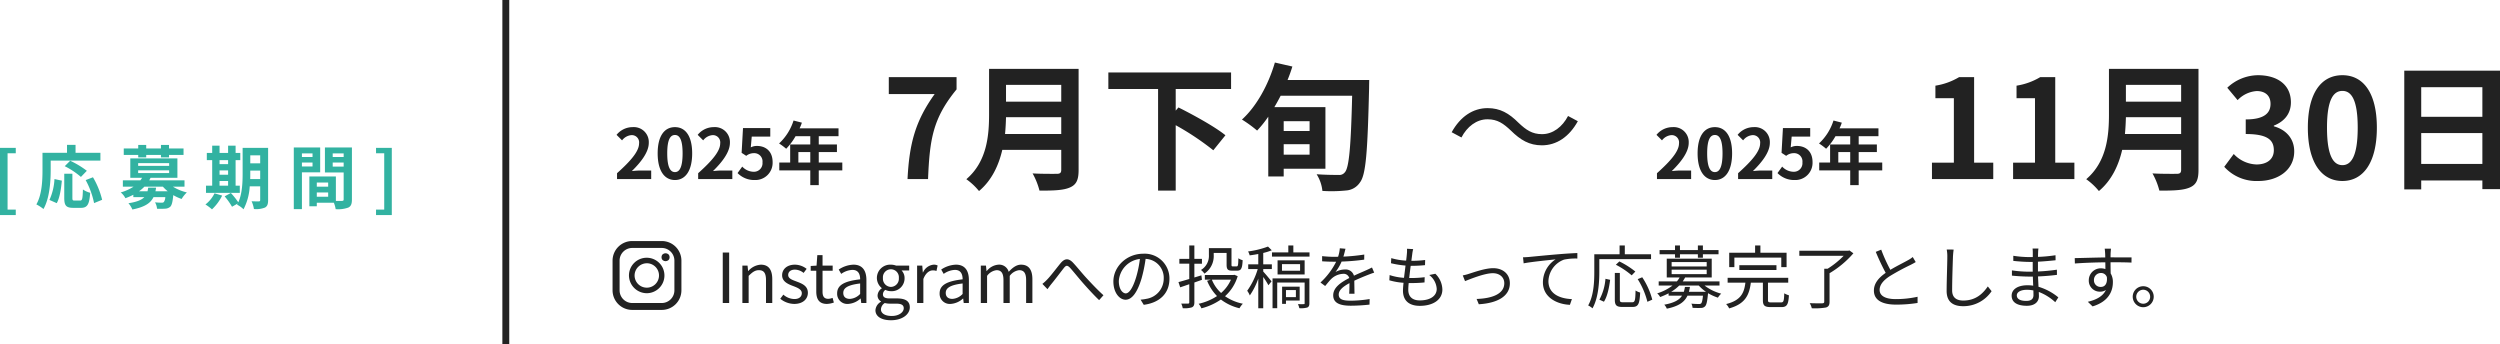 <svg xmlns="http://www.w3.org/2000/svg" width="726.01" height="100" viewBox="0 0 726.01 100"><g transform="translate(-9472.11 388)"><path d="M-56.89,3.46h4.58V1.86h-2.38V-14.5h2.38v-1.56h-4.58Zm14.72-15.82h14.44v-2.26h-7.22v-2.3h-2.48v2.3h-7.12v5.04c0,2.88-.14,7.08-1.78,9.94A11.047,11.047,0,0,1-44.27,1.7c1.8-3.12,2.1-8.06,2.1-11.28Zm10.5,2.96a26.274,26.274,0,0,0-4.84-2.92l-1.58,1.58a23.072,23.072,0,0,1,4.7,3.12ZM-40.41,0c.9-1.6,1.26-4.24,1.48-6.54L-41.07-7A16.556,16.556,0,0,1-42.53-.94Zm5.18-.76c-.56,0-.64-.1-.64-.82V-8.54h-2.36v6.98c0,2.22.5,2.92,2.62,2.92h2.22c1.86,0,2.46-.96,2.68-4.38a6.26,6.26,0,0,1-2.1-.96c-.08,2.76-.2,3.22-.8,3.22Zm3.22-5.94A23.779,23.779,0,0,1-29.57-.02l2.34-.96a23.828,23.828,0,0,0-2.66-6.54Zm15.26-6.6h2.32V-14h4.28v.7h2.34V-14h4.22v-1.88H-7.81v-1.04h-2.34v1.04h-4.28v-1.04h-2.32v1.04h-4.2V-14h4.2Zm2.9,8.8c-.06.38-.12.72-.2,1.04h-2.46A10.329,10.329,0,0,0-14.95-4.8h5.36a11.148,11.148,0,0,0,1.4,1.34h-3.56a8.678,8.678,0,0,0,.18-1.04Zm-2.92-5.04h9v.8h-9Zm0-2.08h9v.78h-9ZM-3.31-4.8V-6.64H-13.55c.14-.24.26-.48.38-.72h7.8V-13H-19.05v5.64h3.42a7.5,7.5,0,0,1-.48.72h-5.1V-4.8h3.12a13.6,13.6,0,0,1-3.74,1.68,5.3,5.3,0,0,1,1.36,1.68,20.387,20.387,0,0,0,2.3-1v.68h3.2c-.78.82-2.16,1.4-4.62,1.78a6.636,6.636,0,0,1,1.14,1.82c3.62-.72,5.3-1.86,6.14-3.6h3.42A2.658,2.658,0,0,1-9.31-.32a.876.876,0,0,1-.64.18c-.34,0-1.12-.02-1.92-.1a4.4,4.4,0,0,1,.58,1.86,22.534,22.534,0,0,0,2.4-.02,2.374,2.374,0,0,0,1.46-.58c.44-.46.68-1.42.86-3.36A12.606,12.606,0,0,0-4.15-1.22a9.331,9.331,0,0,1,1.52-1.9A13.455,13.455,0,0,1-6.69-4.8ZM6.87-6.44H9.35v1.36H6.87ZM9.35-12.5v1.16H6.87V-12.5ZM6.87-9.52H9.35v1.26H6.87Zm5.88,4.44H11.53V-12.5h1.36v-2.08H11.53V-16.7H9.35v2.12H6.87V-16.7H4.73v2.12H3.17v2.08H4.73v7.42H2.93V-3h9.82ZM5.41-2.86A9.254,9.254,0,0,1,2.77.38,13.425,13.425,0,0,1,4.67,1.8a14.069,14.069,0,0,0,2.96-4ZM15.77-7c.02-.62.02-1.2.02-1.72v-.74h2.88V-7Zm2.9-6.9v2.34H15.79V-13.9Zm2.3-2.16h-7.4v7.34c0,2.6-.1,5.98-1.26,8.48a21.789,21.789,0,0,0-2.16-2.72l-1.8.98a19.885,19.885,0,0,1,2.14,3.02L12.15.1c-.06.12-.14.22-.2.34a6.871,6.871,0,0,1,1.88,1.34,16.414,16.414,0,0,0,1.8-6.66h3.04V-.94c0,.32-.1.42-.4.42-.28,0-1.24.02-2.1-.04a8.617,8.617,0,0,1,.68,2.26,6.874,6.874,0,0,0,3.2-.42c.7-.38.92-1,.92-2.18Zm12.9,1.6v1.06H30.79v-1.06Zm-3.08,3.8V-11.8h3.08v1.14Zm5.3,1.7v-7.22H28.43V1.74h2.36V-8.96Zm3.64-1.66V-11.8h3.18v1.18Zm3.18-3.84v1.06H39.73v-1.06Zm-7.8,12.6V-3.1h3.3v1.24ZM38.41-6v1.2h-3.3V-6Zm6.9-10.18H37.47v7.26h5.44V-1.1c0,.32-.12.44-.48.44-.26.02-1,.02-1.78,0v-7.1h-7.7V.9h2.16V-.12h4.96a8.806,8.806,0,0,1,.52,1.86,8.641,8.641,0,0,0,3.66-.46C45.05.9,45.31.2,45.31-1.08Zm7,19.64h4.58V-16.06H52.31v1.56h2.38V1.86H52.31Z" transform="translate(9529 -329)" fill="#32b2a1"/><path d="M2,0H3.86V-14.66H2ZM7.7,0H9.52V-7.88c1.1-1.1,1.86-1.66,2.98-1.66,1.44,0,2.06.86,2.06,2.9V0h1.82V-6.88c0-2.78-1.04-4.26-3.32-4.26A5.208,5.208,0,0,0,9.42-9.3H9.36L9.2-10.86H7.7ZM22.76.26c2.56,0,3.96-1.46,3.96-3.22,0-2.06-1.74-2.7-3.32-3.3C22.18-6.72,21-7.1,21-8.14c0-.84.62-1.56,1.98-1.56a4.086,4.086,0,0,1,2.5.96l.88-1.18a5.627,5.627,0,0,0-3.38-1.22c-2.36,0-3.74,1.36-3.74,3.08,0,1.84,1.72,2.58,3.24,3.14,1.2.46,2.48.96,2.48,2.06,0,.94-.7,1.7-2.14,1.7A4.926,4.926,0,0,1,19.6-2.44l-.9,1.2A6.551,6.551,0,0,0,22.76.26Zm9.5,0a6.837,6.837,0,0,0,2-.4L33.9-1.5a3.848,3.848,0,0,1-1.24.28c-1.26,0-1.68-.76-1.68-2.1V-9.38h2.94v-1.48H30.98V-13.9H29.46l-.22,3.04-1.7.1v1.38h1.62v6.02C29.16-1.18,29.94.26,32.26.26Zm6.14,0A5.818,5.818,0,0,0,42-1.3h.06L42.22,0h1.5V-6.68c0-2.68-1.12-4.46-3.76-4.46a8.169,8.169,0,0,0-4.28,1.42l.72,1.26a5.983,5.983,0,0,1,3.26-1.16c1.78,0,2.24,1.34,2.24,2.74-4.62.52-6.68,1.7-6.68,4.06A2.944,2.944,0,0,0,38.4.26Zm.52-1.46C37.84-1.2,37-1.7,37-2.94c0-1.4,1.24-2.3,4.9-2.74v3.04A4.438,4.438,0,0,1,38.92-1.2ZM50.84,5c3.36,0,5.48-1.74,5.48-3.76,0-1.78-1.26-2.58-3.78-2.58H50.42c-1.46,0-1.9-.48-1.9-1.18a1.617,1.617,0,0,1,.7-1.3,3.777,3.777,0,0,0,1.62.38A3.724,3.724,0,0,0,54.8-7.22a3.1,3.1,0,0,0-.88-2.24h2.22v-1.4H52.36a4.48,4.48,0,0,0-1.52-.28,3.868,3.868,0,0,0-4.08,3.88,3.813,3.813,0,0,0,1.42,2.92v.08a2.65,2.65,0,0,0-1.22,2.02,1.964,1.964,0,0,0,1,1.78v.08a3.074,3.074,0,0,0-1.62,2.46C46.34,3.96,48.18,5,50.84,5Zm0-9.68a2.38,2.38,0,0,1-2.32-2.58A2.322,2.322,0,0,1,50.84-9.8a2.318,2.318,0,0,1,2.3,2.54A2.377,2.377,0,0,1,50.84-4.68Zm.26,8.44c-1.98,0-3.16-.76-3.16-1.92A2.291,2.291,0,0,1,49.06,0a6.108,6.108,0,0,0,1.4.18h1.88c1.44,0,2.22.34,2.22,1.34C54.56,2.66,53.18,3.76,51.1,3.76ZM58.44,0h1.82V-6.98c.72-1.86,1.84-2.5,2.74-2.5a2.57,2.57,0,0,1,1.06.18l.34-1.6a2.315,2.315,0,0,0-1.16-.24,3.75,3.75,0,0,0-3.08,2.26H60.1l-.16-1.98h-1.5Zm9.72.26a5.818,5.818,0,0,0,3.6-1.56h.06L71.98,0h1.5V-6.68c0-2.68-1.12-4.46-3.76-4.46a8.169,8.169,0,0,0-4.28,1.42l.72,1.26a5.983,5.983,0,0,1,3.26-1.16c1.78,0,2.24,1.34,2.24,2.74-4.62.52-6.68,1.7-6.68,4.06A2.944,2.944,0,0,0,68.16.26Zm.52-1.46c-1.08,0-1.92-.5-1.92-1.74,0-1.4,1.24-2.3,4.9-2.74v3.04A4.438,4.438,0,0,1,68.68-1.2ZM76.94,0h1.82V-7.88A4.011,4.011,0,0,1,81.5-9.54c1.38,0,2.02.86,2.02,2.9V0h1.82V-7.88a4.011,4.011,0,0,1,2.74-1.66c1.38,0,2.02.86,2.02,2.9V0h1.82V-6.88c0-2.78-1.06-4.26-3.3-4.26-1.32,0-2.46.86-3.58,2.08a2.864,2.864,0,0,0-3-2.08,4.772,4.772,0,0,0-3.38,1.86H78.6l-.16-1.58h-1.5ZM94.82-5.56,96.3-4.02c.3-.42.74-1.02,1.16-1.54,1-1.2,2.64-3.4,3.56-4.56.66-.84,1.02-.96,1.88-.06.92,1.02,2.44,2.92,3.72,4.38,1.36,1.54,3.18,3.54,4.68,4.96l1.26-1.42c-1.78-1.6-3.72-3.68-4.94-5-1.26-1.36-2.84-3.34-3.98-4.54-1.32-1.32-2.38-1.12-3.52.22-1.16,1.4-2.82,3.64-3.88,4.72A11.662,11.662,0,0,1,94.82-5.56ZM119.04-2.8c-.86,0-2.02-1.1-2.02-3.6a6.906,6.906,0,0,1,6.12-6.4,31.955,31.955,0,0,1-1.1,5.34C121.02-4.12,119.92-2.8,119.04-2.8ZM124.26.52c4.72-.62,7.46-3.4,7.46-7.56a7.19,7.19,0,0,0-7.6-7.28c-4.84,0-8.68,3.76-8.68,8.06,0,3.26,1.78,5.3,3.54,5.3,1.84,0,3.42-2.1,4.64-6.16a41.857,41.857,0,0,0,1.18-5.7,5.49,5.49,0,0,1,5.26,5.74,5.938,5.938,0,0,1-5.02,5.86,12.415,12.415,0,0,1-1.7.24Zm20.32-15.06h3.74v3.38c0,1.4.36,1.76,1.62,1.76h1.46c1.12,0,1.48-.62,1.58-3.04a3.687,3.687,0,0,1-1.24-.56c-.04,2.06-.12,2.36-.5,2.36h-1.08c-.36,0-.42-.08-.42-.54v-4.76h-6.56v2a4.732,4.732,0,0,1-2.3,4.34,5.062,5.062,0,0,1,1,1.06,6.124,6.124,0,0,0,2.7-5.38ZM141-8.04l-2.04.62v-4h2.2v-1.4h-2.2v-3.9h-1.48v3.9H134.6v1.4h2.88v4.44c-1.2.36-2.28.68-3.14.9l.5,1.52c.8-.26,1.7-.58,2.64-.9V-.22c0,.3-.1.38-.36.38-.26.02-1.08.02-1.98,0a5.008,5.008,0,0,1,.44,1.34,7.105,7.105,0,0,0,2.64-.24c.54-.24.74-.66.74-1.48V-5.96c.74-.26,1.48-.52,2.2-.78Zm8.58,1.26a10.824,10.824,0,0,1-2.86,3.86,10.579,10.579,0,0,1-2.68-3.86Zm1-1.42-.28.06H142v1.36h1.74l-1.08.32a13.512,13.512,0,0,0,2.88,4.44A16.025,16.025,0,0,1,140.2.22a4.957,4.957,0,0,1,.8,1.32,17.3,17.3,0,0,0,5.66-2.56,14.365,14.365,0,0,0,5.4,2.54A6.466,6.466,0,0,1,153.04.2a13.794,13.794,0,0,1-5.18-2.18,12.632,12.632,0,0,0,3.68-5.82Zm8.38-6.34a16.514,16.514,0,0,0,2.48-.78l-1.1-1.08a25.953,25.953,0,0,1-5.78,1.42,5.044,5.044,0,0,1,.46,1.14c.8-.1,1.66-.24,2.5-.4v3H154.6v1.38h2.76a21.016,21.016,0,0,1-3.06,6.3,6.061,6.061,0,0,1,.76,1.36,20.3,20.3,0,0,0,2.46-4.9V1.52h1.44V-7.56a21.484,21.484,0,0,1,1.5,2.4l.9-1.12c-.34-.48-1.86-2.28-2.4-2.86v-.72h2.5v-1.38h-2.5Zm9.48,10.78v2.04h-2.88V-3.76Zm1.1,3.04V-4.76h-5.1v5h1.12V-.72Zm2.82-6.44h-10.7V1.5h1.36V-5.96h7.96V.06c0,.22-.04.26-.26.26-.22.02-.88.02-1.68,0a5.48,5.48,0,0,1,.4,1.18,6.75,6.75,0,0,0,2.32-.2c.46-.22.6-.58.6-1.22Zm-2.7-2.22H164.4V-11.3h5.26Zm1.32-3.02h-7.86v4.1h7.86Zm-3.28-2.3v-2.02h-1.46v2.02H161.5v1.22h10.9V-14.7Zm17.76,12c-.02-.96-.04-2.64-.06-3.78,1.5-.7,2.92-1.28,4.04-1.72.52-.2,1.24-.48,1.74-.62l-.64-1.5c-.56.28-1.04.52-1.64.78-1.04.48-2.24.96-3.6,1.6a2.49,2.49,0,0,0-2.62-1.8,5.618,5.618,0,0,0-2.74.74,14.213,14.213,0,0,0,1.78-3.04,61.188,61.188,0,0,0,6.56-.56l.02-1.48a53.147,53.147,0,0,1-6.06.6c.28-.9.46-1.72.6-2.28l-1.64-.14a10.733,10.733,0,0,1-.5,2.46c-.46.02-.88.02-1.3.02-.9,0-2.28-.08-3.34-.2v1.5c1.08.08,2.42.12,3.26.12h.82a20.957,20.957,0,0,1-4.56,6.04l1.36,1.02c.68-.8,1.24-1.54,1.8-2.08a5.272,5.272,0,0,1,3.42-1.46,1.675,1.675,0,0,1,1.78,1.22c-2.3,1.2-4.66,2.68-4.66,5.02,0,2.42,2.28,3.02,5.12,3.02a51,51,0,0,0,5.42-.32l.04-1.62a34.869,34.869,0,0,1-5.4.48c-2.04,0-3.58-.22-3.58-1.78,0-1.3,1.28-2.32,3.12-3.32,0,1.04-.02,2.32-.08,3.08Zm21.7-5.44a5.443,5.443,0,0,1,2.18,4.04c0,2.06-1.92,3.34-4.92,3.34-2.26,0-3.34-1.2-3.34-3.08,0-.48.04-1.18.12-1.96h.72a35.749,35.749,0,0,0,3.88-.18l.04-1.52a32.039,32.039,0,0,1-4.12.24h-.38c.14-1.14.28-2.38.44-3.54h.14a39.67,39.67,0,0,0,4.02-.2l.04-1.5a29.645,29.645,0,0,1-4,.24c.1-.82.2-1.52.26-2.02a10.908,10.908,0,0,1,.26-1.38l-1.8-.1a7.923,7.923,0,0,1-.02,1.38c-.04.54-.12,1.26-.22,2.06a18.054,18.054,0,0,1-4.32-.72l-.08,1.48a26.962,26.962,0,0,0,4.22.68c-.14,1.16-.3,2.4-.44,3.56a16.283,16.283,0,0,1-4.18-.8l-.08,1.52a19.185,19.185,0,0,0,4.12.72c-.1.94-.16,1.74-.16,2.28,0,3.24,2.18,4.42,4.88,4.42,3.9,0,6.56-1.8,6.56-4.74a6.56,6.56,0,0,0-2.04-4.58Zm9.74.12.66,1.66c1.28-.5,5.6-2.3,8.06-2.3,2.02,0,3.34,1.22,3.34,2.9,0,3.24-3.76,4.44-8.04,4.58l.64,1.54c5.34-.32,9.02-2.28,9.02-6.1,0-2.7-2.04-4.38-4.84-4.38-2.34,0-5.58,1.18-7,1.62A13.155,13.155,0,0,1,216.9-8.02Zm17.5-5.26.18,1.76c2.14-.44,7.54-.96,9.28-1.16A7.978,7.978,0,0,0,240.18-6c0,4.42,4.18,6.38,7.84,6.52l.58-1.66c-3.22-.12-6.82-1.34-6.82-5.22a6.9,6.9,0,0,1,4.52-6.24,16.5,16.5,0,0,1,3.88-.32v-1.6c-1.32.06-3.18.16-5.34.34-3.64.3-7.38.68-8.68.8C235.78-13.34,235.16-13.3,234.4-13.28Zm37.18.54v-1.42h-7.62v-2.56h-1.52v2.56H255.1V-9c0,2.84-.16,6.84-1.78,9.7a5.537,5.537,0,0,1,1.26.84c1.7-3.02,1.98-7.5,1.98-10.54v-3.74Zm-4.56,3.6a24.42,24.42,0,0,0-4.64-2.94l-1.02.96a23.814,23.814,0,0,1,4.6,3.08ZM257.9-.38c1.02-1.58,1.52-4.18,1.8-6.36l-1.36-.3a15.03,15.03,0,0,1-1.76,6.06Zm5.54.16c-.76,0-.92-.12-.92-.8V-8.74h-1.46v7.72c0,1.66.46,2.16,2.2,2.16h2.92c1.7,0,2.08-.88,2.24-4.18a4.747,4.747,0,0,1-1.34-.6c-.06,2.92-.18,3.42-1,3.42Zm4.26-6.72a22.617,22.617,0,0,1,2.82,6.58l1.42-.62a21.547,21.547,0,0,0-2.92-6.5Zm10.84-6.22h1.44v-1h5.2v1h1.46v-1h4.54v-1.22h-4.54v-1.34h-1.46v1.34h-5.2v-1.34h-1.44v1.34h-4.48v1.22h4.48Zm4.04,9.9c.12-.46.22-.92.3-1.42h-1.46a9.856,9.856,0,0,1-.32,1.42h-3.68a11.707,11.707,0,0,0,2.34-1.82h5.68a11.092,11.092,0,0,0,2.1,1.82Zm-5.02-6.42h10.18V-8.4H277.56Zm0-2.22h10.18v1.28H277.56Zm13.9,6.82v-1.2H280.78c.26-.38.48-.74.7-1.14h7.72v-5.46H276.14v5.46h3.74a6.94,6.94,0,0,1-.8,1.14H273.8v1.2h4.02a14.29,14.29,0,0,1-4.46,2.28,3.4,3.4,0,0,1,.86,1.06,21.637,21.637,0,0,0,2.46-1.08v.68h3.9C279.8-.9,278.3-.04,275.42.48a3.7,3.7,0,0,1,.74,1.16c3.48-.72,5.14-1.92,6-3.78h4.5c-.14,1.42-.32,2.04-.54,2.26a.9.9,0,0,1-.66.16,20.469,20.469,0,0,1-2.16-.1,3.274,3.274,0,0,1,.34,1.22c1,.04,1.92.06,2.4.02a1.585,1.585,0,0,0,1.2-.44c.44-.4.66-1.4.88-3.68l.02-.16A14.039,14.039,0,0,0,291-1.56a5.3,5.3,0,0,1,.96-1.16,13.334,13.334,0,0,1-4.84-2.36Zm4.32-8.12H309.4v2.78h1.54V-14.6h-7.6v-2.12H301.8v2.12h-7.52v4.18h1.5ZM308-9.6v-1.38H297.22V-9.6ZM306.52-.18c-.84,0-.98-.12-.98-.68V-5.92h5.88v-1.4h-17.6v1.4h5.16c-.36,3.02-1.34,5.16-5.6,6.22a4.482,4.482,0,0,1,.88,1.26c4.66-1.3,5.84-3.86,6.3-7.48h3.5V-.86c0,1.58.48,2.04,2.3,2.04h3.08c1.58,0,2.02-.7,2.18-3.42a6.329,6.329,0,0,1-1.36-.58c-.06,2.28-.2,2.64-.94,2.64Zm22.66-15.1-.32.1H314.64v1.46h12.88a24.743,24.743,0,0,1-4.66,3.76h-.98V-.42c0,.36-.14.48-.58.5s-2,.02-3.64-.04a5.124,5.124,0,0,1,.6,1.48,18.722,18.722,0,0,0,4.12-.22c.76-.24,1.04-.7,1.04-1.7V-8.66a28.1,28.1,0,0,0,6.92-5.78Zm18.4,1.92a7.948,7.948,0,0,1-1.42.94c-1.08.62-3.22,1.66-5.08,2.78a45.509,45.509,0,0,1-2.66-5.86l-1.58.64a65.642,65.642,0,0,0,2.88,6.1c-2.12,1.48-3.42,3.1-3.42,5.14,0,2.96,2.7,4.08,6.42,4.08a38.87,38.87,0,0,0,6.26-.48v-1.8a29.173,29.173,0,0,1-6.34.68c-3.12,0-4.68-1.02-4.68-2.66,0-1.5,1.1-2.8,2.94-4a66.723,66.723,0,0,1,6.02-3.26c.58-.3,1.08-.56,1.52-.84Zm9.86-2.18a10.179,10.179,0,0,1,.18,2c0,2.1-.2,7.1-.2,10.04,0,3.22,1.96,4.42,4.8,4.42a9.868,9.868,0,0,0,8.26-4.36l-1.1-1.38c-1.42,2.06-3.48,4.1-7.12,4.1-1.84,0-3.24-.76-3.24-2.94,0-2.96.16-7.64.24-9.88.04-.64.1-1.34.2-1.98Zm25.2,13.22c0,1.36-.96,1.7-2.1,1.7-1.96,0-2.74-.68-2.74-1.6,0-.9,1.02-1.62,2.9-1.62a10.083,10.083,0,0,1,1.92.18C382.62-3.12,382.64-2.66,382.64-2.32Zm7.22.68a16.258,16.258,0,0,0-5.76-3.08c-.04-.94-.1-1.98-.14-3,1.88-.08,3.64-.22,5.5-.46l-.02-1.5a53.43,53.43,0,0,1-5.5.52V-12c1.86-.1,3.56-.26,5.12-.42l-.02-1.46a44.04,44.04,0,0,1-5.08.48c0-.48,0-.86.02-1.1a10.2,10.2,0,0,1,.1-1.32h-1.7a11.092,11.092,0,0,1,.06,1.18v1.3h-1.02a31.575,31.575,0,0,1-4.64-.38v1.48c1.18.14,3.28.3,4.66.3h.98V-9.1h-1.06a35.235,35.235,0,0,1-4.98-.38v1.52c1.42.16,3.62.28,4.98.28h1.1c.02.82.06,1.76.1,2.64a11.181,11.181,0,0,0-1.66-.12c-2.86,0-4.6,1.22-4.6,3.02,0,1.92,1.58,2.94,4.42,2.94,2.58,0,3.5-1.42,3.5-2.78,0-.3-.02-.74-.04-1.24a14.709,14.709,0,0,1,4.78,2.98Zm12.36-3.04a1.9,1.9,0,0,1-2.02-1.96,2.011,2.011,0,0,1,2-2.08,1.758,1.758,0,0,1,1.76,1.22C404.14-5.62,403.38-4.68,402.22-4.68Zm3.06-7.16c2.9,0,4.7.04,5.82.1l.02-1.5c-.96,0-3.4-.02-5.8-.02h-.3c0-.52.02-.98.02-1.28l.1-1.24h-1.82c.04.24.1.82.12,1.24.02.28.04.74.04,1.3-2.94.04-6.66.16-8.86.2l.04,1.56c2.48-.18,5.84-.32,8.84-.34.02.68.02,1.38.02,1.96a3.971,3.971,0,0,0-1.32-.22,3.482,3.482,0,0,0-3.5,3.46,3.19,3.19,0,0,0,3.28,3.32,2.844,2.844,0,0,0,1.7-.5c-.82,1.76-2.66,2.84-5.26,3.44L399.8.98c4.6-1.38,5.9-4.36,5.9-7.04a4.836,4.836,0,0,0-.64-2.54c-.02-.9-.04-2.12-.04-3.24Zm9.22,6.96a3.052,3.052,0,0,0-3.04,3.04,3.069,3.069,0,0,0,3.04,3.06,3.06,3.06,0,0,0,3.06-3.06A3.043,3.043,0,0,0,414.5-4.88Zm0,5.08a2.032,2.032,0,0,1-2.02-2.04,2.04,2.04,0,0,1,2.02-2.02,2.014,2.014,0,0,1,2.02,2.02A2.006,2.006,0,0,1,414.5.2Z" transform="translate(9680 -300)" fill="#222"/><g transform="translate(9645.719 -318)"><path d="M18.533,0h-8.5A5.7,5.7,0,0,0,4.281,5.652v8.7A5.7,5.7,0,0,0,10.029,20h8.5a5.7,5.7,0,0,0,5.748-5.652v-8.7A5.7,5.7,0,0,0,18.533,0ZM6.322,5.652a3.681,3.681,0,0,1,3.707-3.645h8.5A3.681,3.681,0,0,1,22.24,5.652v8.7a3.681,3.681,0,0,1-3.707,3.645h-8.5a3.681,3.681,0,0,1-3.707-3.645Z" transform="translate(0)" fill="#222"/><path d="M129.387,134.446a5.151,5.151,0,1,0-5.238-5.15A5.2,5.2,0,0,0,129.387,134.446Zm0-8.7a3.546,3.546,0,1,1-3.605,3.545A3.58,3.58,0,0,1,129.387,125.75Z" transform="translate(-115.106 -119.296)" fill="#222"/><ellipse cx="1.173" cy="1.154" rx="1.173" ry="1.154" transform="translate(18.499 3.545)" fill="#222"/></g><path d="M7.88-9.8c4.24,0,7.92-2.44,10.44-7l-2.84-1.52c-1.64,3.16-4.4,5.28-7.56,5.28-2.88,0-4.64-1.24-6.8-3.28-2.8-2.8-5.36-4.28-9-4.28-4.24,0-7.92,2.44-10.44,7l2.84,1.52c1.64-3.16,4.4-5.28,7.56-5.28,2.92,0,4.64,1.24,6.8,3.28C1.68-11.32,4.24-9.8,7.88-9.8Z" transform="translate(9912 -336)" fill="#222"/><g transform="translate(9005 -1275)"><path d="M-64.34,0h5.96c.48-11.6,1.4-17.64,8.28-26.04V-29.6H-69.78v4.92h13.32C-62.1-16.84-63.82-10.28-64.34,0Zm28.32-13.08c.16-1.68.24-3.36.28-4.88H-19.7v4.88ZM-19.7-27.36v4.88H-35.74v-4.88ZM-14.66-32h-26v13.16c0,6.08-.56,13.72-6.6,18.88a18.787,18.787,0,0,1,3.68,3.44C-39.86.36-37.86-4-36.82-8.48H-19.7v5.8c0,.84-.32,1.16-1.28,1.16-.88,0-4.24.04-7.04-.12a20.419,20.419,0,0,1,2,5c4.12,0,6.92-.08,8.84-.92,1.84-.8,2.52-2.16,2.52-5.04Zm44.28,5.84v-4.8H-6.02v4.8H8.42V3.36h5.12v-19A79.1,79.1,0,0,1,24.46-8.36l3.52-4.36c-3.04-2.48-9.32-5.92-13.64-8.08l-.8.92v-6.28Zm22.8,9.36v2.84H44.9V-16.8ZM44.9-7.08v-3.04h7.52v3.04Zm1.12-21.68c.52-1.28,1-2.6,1.4-3.92l-5.08-1.16c-1.88,6.48-5.36,12.76-9.56,16.56a36.511,36.511,0,0,1,4.4,3.2,31.1,31.1,0,0,0,3.24-4.04V-.76H44.9V-3H57.02V-20.88H42.18c.64-1.08,1.24-2.16,1.84-3.32H64.78c-.36,14.68-.88,21-2.16,22.28a1.96,1.96,0,0,1-1.76.72c-1.16,0-3.6,0-6.4-.2a11.157,11.157,0,0,1,1.68,4.84,41.136,41.136,0,0,0,6.84-.12A5.237,5.237,0,0,0,67.06.96c1.72-2.24,2.2-8.8,2.64-27.32,0-.64.04-2.4.04-2.4Z" transform="translate(795 939)" fill="#222"/><path d="M-32.7,0h9.92V-2.48H-26c-.68,0-1.66.08-2.4.16,2.7-2.64,4.92-5.52,4.92-8.2a4.342,4.342,0,0,0-4.66-4.56,6,6,0,0,0-4.7,2.24l1.6,1.6a3.834,3.834,0,0,1,2.72-1.52,2.123,2.123,0,0,1,2.22,2.4c0,2.28-2.38,5.06-6.4,8.66Zm16.82.28c3,0,5-2.64,5-7.74s-2-7.62-5-7.62c-3.02,0-5.02,2.5-5.02,7.62C-20.9-2.36-18.9.28-15.88.28Zm0-2.3c-1.28,0-2.24-1.28-2.24-5.44,0-4.14.96-5.34,2.24-5.34,1.26,0,2.22,1.2,2.22,5.34C-13.66-3.3-14.62-2.02-15.88-2.02ZM-9.14,0H.78V-2.48H-2.44c-.68,0-1.66.08-2.4.16C-2.14-4.96.08-7.84.08-10.52a4.342,4.342,0,0,0-4.66-4.56,6,6,0,0,0-4.7,2.24l1.6,1.6a3.834,3.834,0,0,1,2.72-1.52,2.123,2.123,0,0,1,2.22,2.4c0,2.28-2.38,5.06-6.4,8.66ZM7.3.28a5,5,0,0,0,5.18-5.2c0-3.22-2.08-4.7-4.56-4.7a3.828,3.828,0,0,0-1.78.42l.28-3.14H11.8V-14.8H3.88l-.4,7.18,1.34.88a3.541,3.541,0,0,1,2.22-.78,2.4,2.4,0,0,1,2.5,2.68A2.485,2.485,0,0,1,6.92-2.12a4.6,4.6,0,0,1-3.26-1.5L2.3-1.74A6.745,6.745,0,0,0,7.3.28ZM19.96-4.8V-7.84h3.46V-4.8Zm12.76,0H25.88V-7.84h5.28v-2.2H25.88v-2.4h5.74v-2.3H20.32a12.768,12.768,0,0,0,.66-1.64L18.56-17a15.423,15.423,0,0,1-4.2,6.66A18.407,18.407,0,0,1,16.42-8.8a17.974,17.974,0,0,0,2.72-3.64h4.28v2.4H17.58V-4.8H14.42v2.28h9V1.76h2.46V-2.52h6.84Z" transform="translate(679 939)" fill="#222"/></g><g transform="translate(8966 -1275)"><path d="M-83.84,0h17.8V-4.76H-71.6V-29.6h-4.36a19.2,19.2,0,0,1-6.88,2.48v3.64h5.36V-4.76h-6.36Zm23.56,0h17.8V-4.76h-5.56V-29.6H-52.4a19.2,19.2,0,0,1-6.88,2.48v3.64h5.36V-4.76h-6.36ZM-27.8-13.08c.16-1.68.24-3.36.28-4.88h16.04v4.88Zm16.32-14.28v4.88H-27.52v-4.88ZM-6.44-32h-26v13.16c0,6.08-.56,13.72-6.6,18.88a18.786,18.786,0,0,1,3.68,3.44C-31.64.36-29.64-4-28.6-8.48h17.12v5.8c0,.84-.32,1.16-1.28,1.16-.88,0-4.24.04-7.04-.12a20.419,20.419,0,0,1,2,5c4.12,0,6.92-.08,8.84-.92C-7.12,1.64-6.44.28-6.44-2.6ZM10.96.56c5.64,0,10.4-3.16,10.4-8.6,0-3.88-2.56-6.36-5.92-7.28v-.2c3.16-1.24,4.96-3.56,4.96-6.76,0-5.08-3.88-7.88-9.6-7.88a13.132,13.132,0,0,0-8.88,3.64l3,3.6a8.447,8.447,0,0,1,5.6-2.64c2.52.04,3.96,1.4,3.96,3.72,0,2.64-1.76,4.52-7.2,4.52v4.24c6.44,0,8.16,1.8,8.16,4.72,0,2.64-2.04,4.12-5.04,4.12A9.4,9.4,0,0,1,3.8-7.28L1.04-3.56A12.583,12.583,0,0,0,10.96.56Zm24.4,0c6,0,10-5.28,10-15.48s-4-15.24-10-15.24c-6.04,0-10.04,5-10.04,15.24C25.32-4.72,29.32.56,35.36.56Zm0-4.6c-2.56,0-4.48-2.56-4.48-10.88,0-8.28,1.92-10.68,4.48-10.68,2.52,0,4.44,2.4,4.44,10.68C39.8-6.6,37.88-4.04,35.36-4.04ZM58.24-4.4v-8.96H76V-4.4ZM76-26.68v8.6H58.24v-8.6Zm-22.68-4.8V3h4.92V.4H76V2.92h5.12v-34.4Z" transform="translate(1151 939)" fill="#222"/><path d="M-32.7,0h9.92V-2.48H-26c-.68,0-1.66.08-2.4.16,2.7-2.64,4.92-5.52,4.92-8.2a4.342,4.342,0,0,0-4.66-4.56,6,6,0,0,0-4.7,2.24l1.6,1.6a3.834,3.834,0,0,1,2.72-1.52,2.123,2.123,0,0,1,2.22,2.4c0,2.28-2.38,5.06-6.4,8.66Zm16.82.28c3,0,5-2.64,5-7.74s-2-7.62-5-7.62c-3.02,0-5.02,2.5-5.02,7.62C-20.9-2.36-18.9.28-15.88.28Zm0-2.3c-1.28,0-2.24-1.28-2.24-5.44,0-4.14.96-5.34,2.24-5.34,1.26,0,2.22,1.2,2.22,5.34C-13.66-3.3-14.62-2.02-15.88-2.02ZM-9.14,0H.78V-2.48H-2.44c-.68,0-1.66.08-2.4.16C-2.14-4.96.08-7.84.08-10.52a4.342,4.342,0,0,0-4.66-4.56,6,6,0,0,0-4.7,2.24l1.6,1.6a3.834,3.834,0,0,1,2.72-1.52,2.123,2.123,0,0,1,2.22,2.4c0,2.28-2.38,5.06-6.4,8.66ZM7.3.28a5,5,0,0,0,5.18-5.2c0-3.22-2.08-4.7-4.56-4.7a3.828,3.828,0,0,0-1.78.42l.28-3.14H11.8V-14.8H3.88l-.4,7.18,1.34.88a3.541,3.541,0,0,1,2.22-.78,2.4,2.4,0,0,1,2.5,2.68A2.485,2.485,0,0,1,6.92-2.12a4.6,4.6,0,0,1-3.26-1.5L2.3-1.74A6.745,6.745,0,0,0,7.3.28ZM19.96-4.8V-7.84h3.46V-4.8Zm12.76,0H25.88V-7.84h5.28v-2.2H25.88v-2.4h5.74v-2.3H20.32a12.768,12.768,0,0,0,.66-1.64L18.56-17a15.423,15.423,0,0,1-4.2,6.66A18.407,18.407,0,0,1,16.42-8.8a17.974,17.974,0,0,0,2.72-3.64h4.28v2.4H17.58V-4.8H14.42v2.28h9V1.76h2.46V-2.52h6.84Z" transform="translate(1020 939)" fill="#222"/></g><path d="M0,0H2V100H0Z" transform="translate(9618 -388)" fill="#222"/></g></svg>